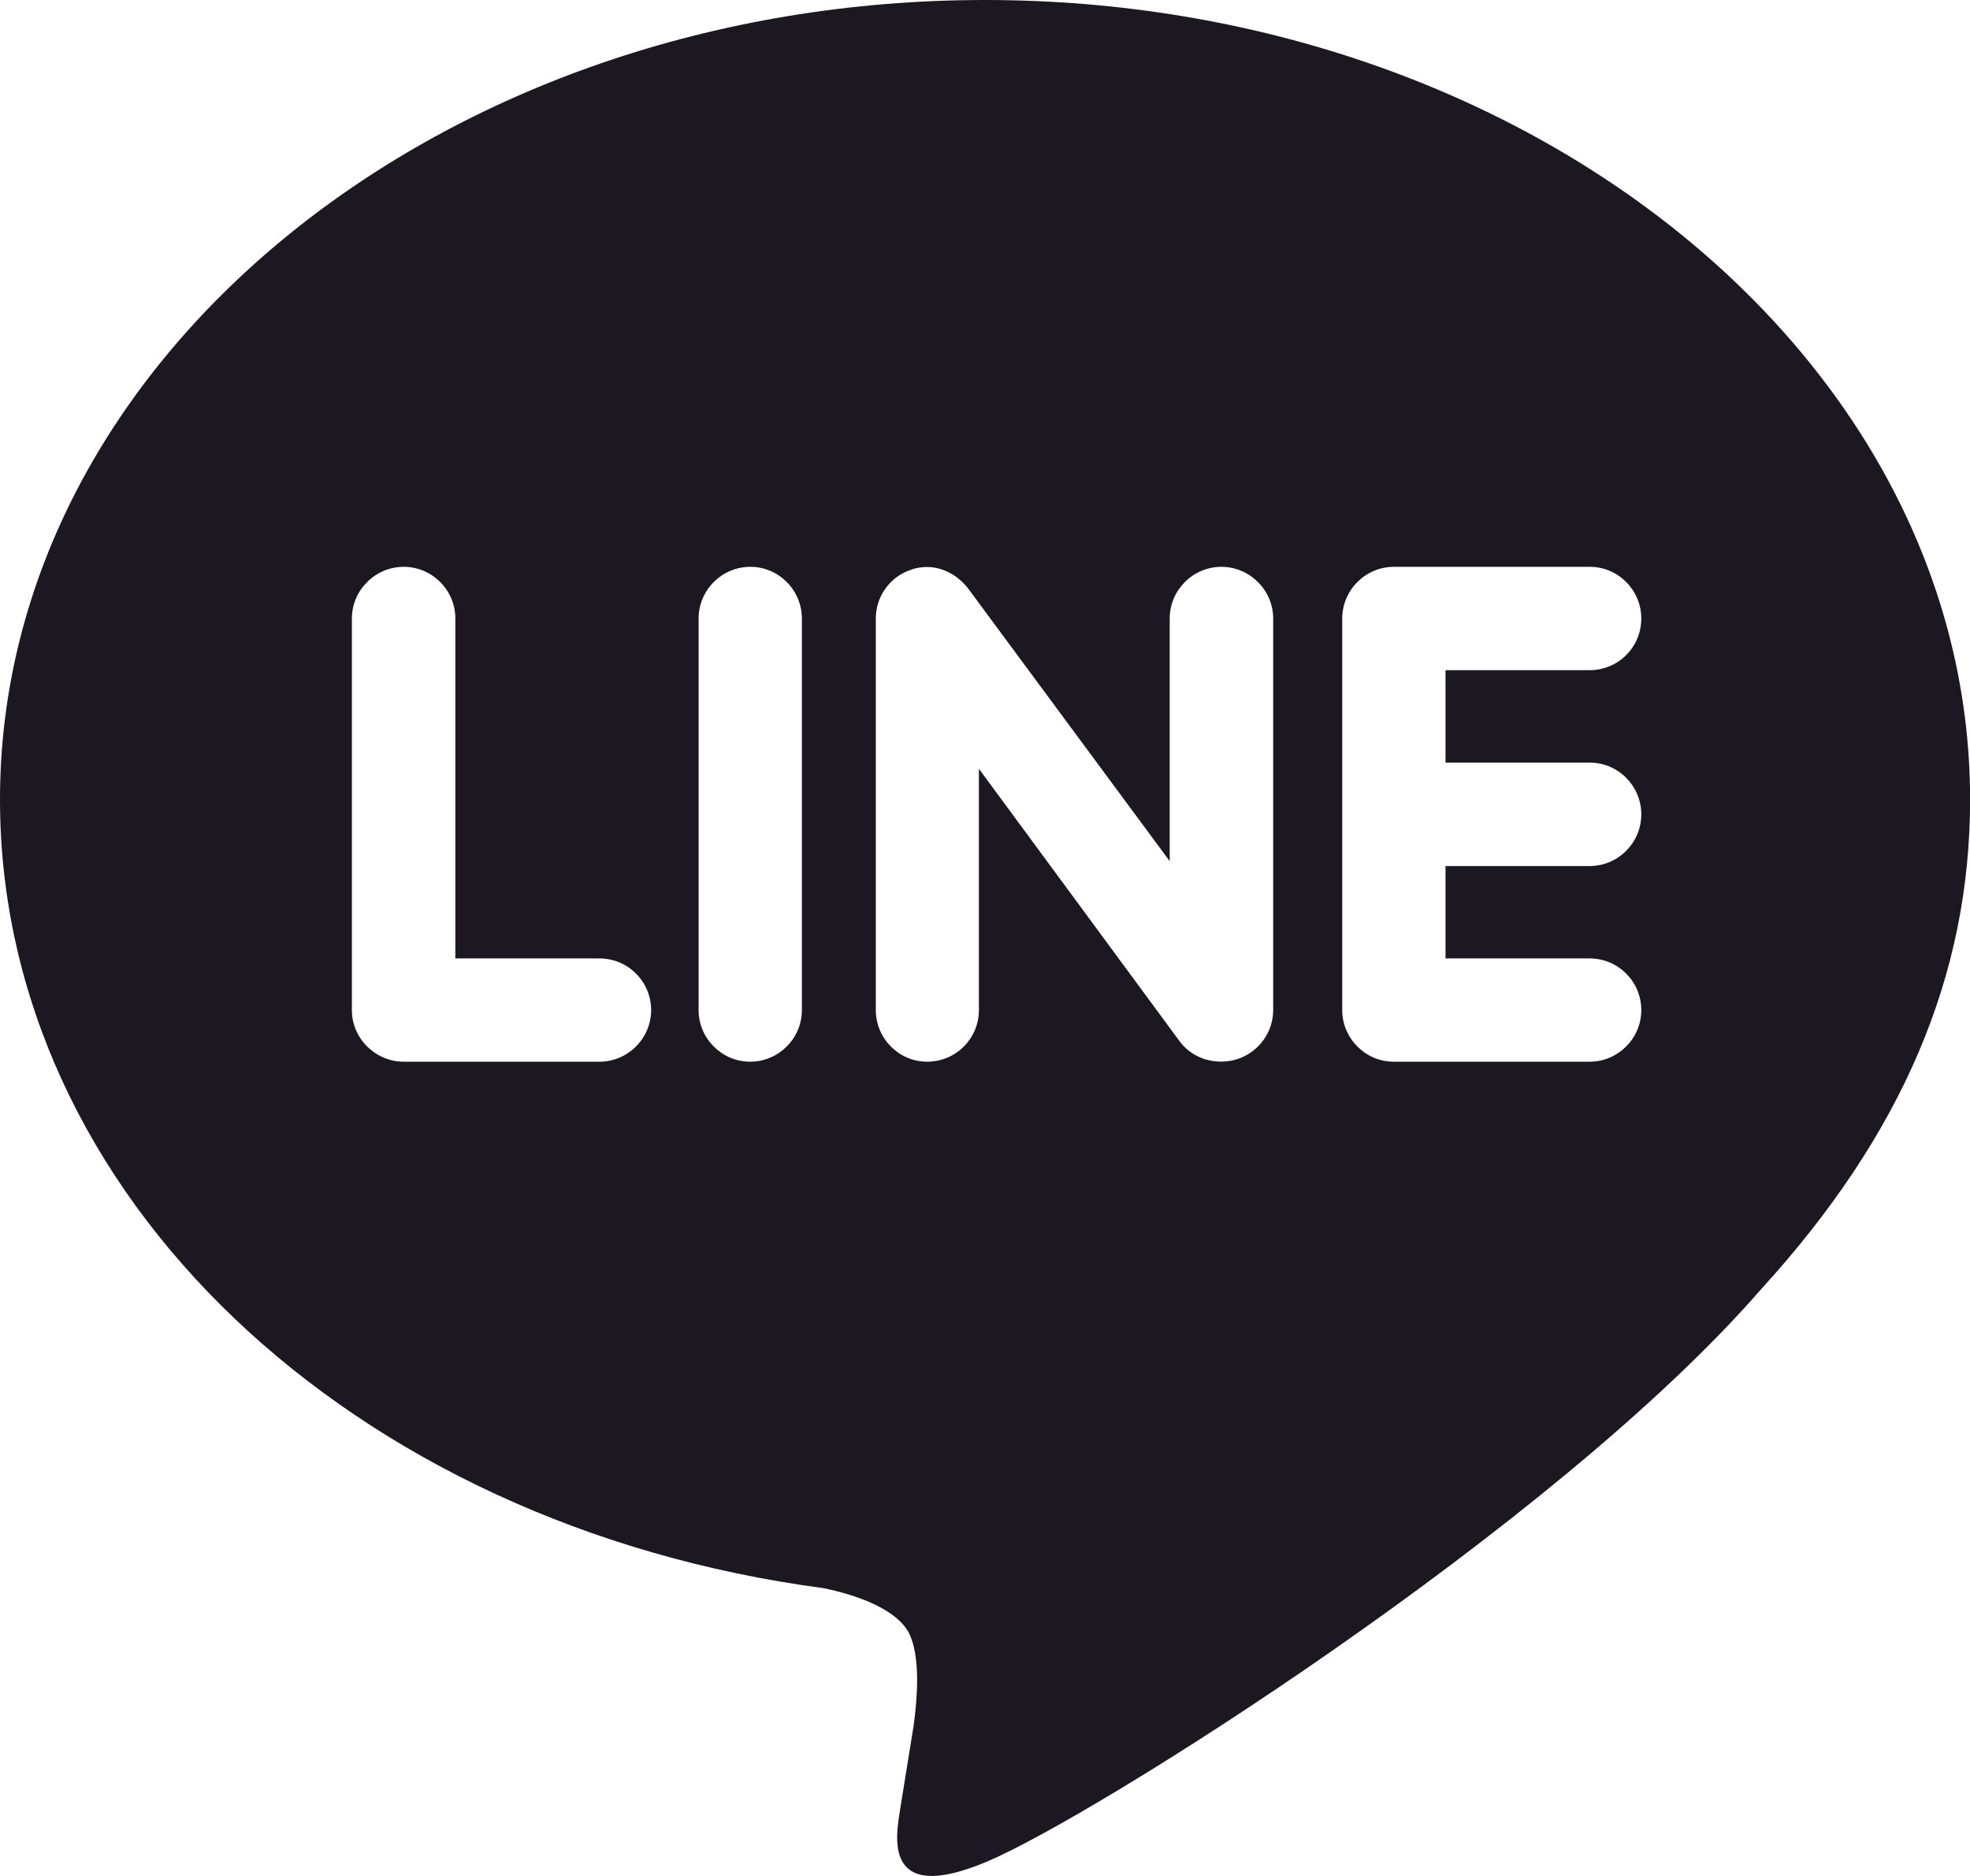 <svg width="21" height="20" viewBox="0 0 21 20" fill="none" xmlns="http://www.w3.org/2000/svg">
<path d="M16.945 8.13C17.25 8.13 17.496 8.379 17.496 8.682C17.496 8.984 17.25 9.233 16.945 9.233H15.409V10.218H16.945C17.25 10.218 17.496 10.465 17.496 10.769C17.496 11.07 17.25 11.319 16.945 11.319H14.857C14.555 11.319 14.308 11.07 14.308 10.769V6.594C14.308 6.292 14.555 6.043 14.86 6.043H16.948C17.25 6.043 17.496 6.292 17.496 6.594C17.496 6.9 17.25 7.145 16.945 7.145H15.409V8.13H16.945ZM13.572 10.769C13.572 11.005 13.419 11.215 13.194 11.29C13.138 11.309 13.077 11.318 13.02 11.318C12.835 11.318 12.677 11.239 12.573 11.099L10.435 8.196V10.769C10.435 11.07 10.191 11.319 9.883 11.319C9.581 11.319 9.336 11.07 9.336 10.769V6.594C9.336 6.358 9.487 6.148 9.712 6.074C9.764 6.053 9.831 6.045 9.882 6.045C10.052 6.045 10.21 6.136 10.315 6.267L12.469 9.181V6.594C12.469 6.292 12.716 6.043 13.02 6.043C13.322 6.043 13.572 6.292 13.572 6.594V10.769ZM8.548 10.769C8.548 11.07 8.301 11.319 7.996 11.319C7.694 11.319 7.447 11.07 7.447 10.769V6.594C7.447 6.292 7.694 6.043 7.999 6.043C8.301 6.043 8.548 6.292 8.548 6.594V10.769ZM6.39 11.319H4.303C4.001 11.319 3.751 11.07 3.751 10.769V6.594C3.751 6.292 4.001 6.043 4.303 6.043C4.607 6.043 4.854 6.292 4.854 6.594V10.218H6.39C6.695 10.218 6.941 10.465 6.941 10.769C6.941 11.07 6.694 11.319 6.39 11.319ZM21.001 8.524C21.001 3.825 16.289 0 10.5 0C4.712 0 0 3.825 0 8.524C0 12.734 3.736 16.262 8.781 16.932C9.123 17.003 9.589 17.157 9.707 17.448C9.812 17.711 9.776 18.118 9.74 18.393L9.596 19.285C9.557 19.549 9.386 20.323 10.514 19.85C11.644 19.378 16.566 16.282 18.771 13.747C20.28 12.094 21.001 10.4 21.001 8.524Z" fill="#1D1721"/>
</svg>
